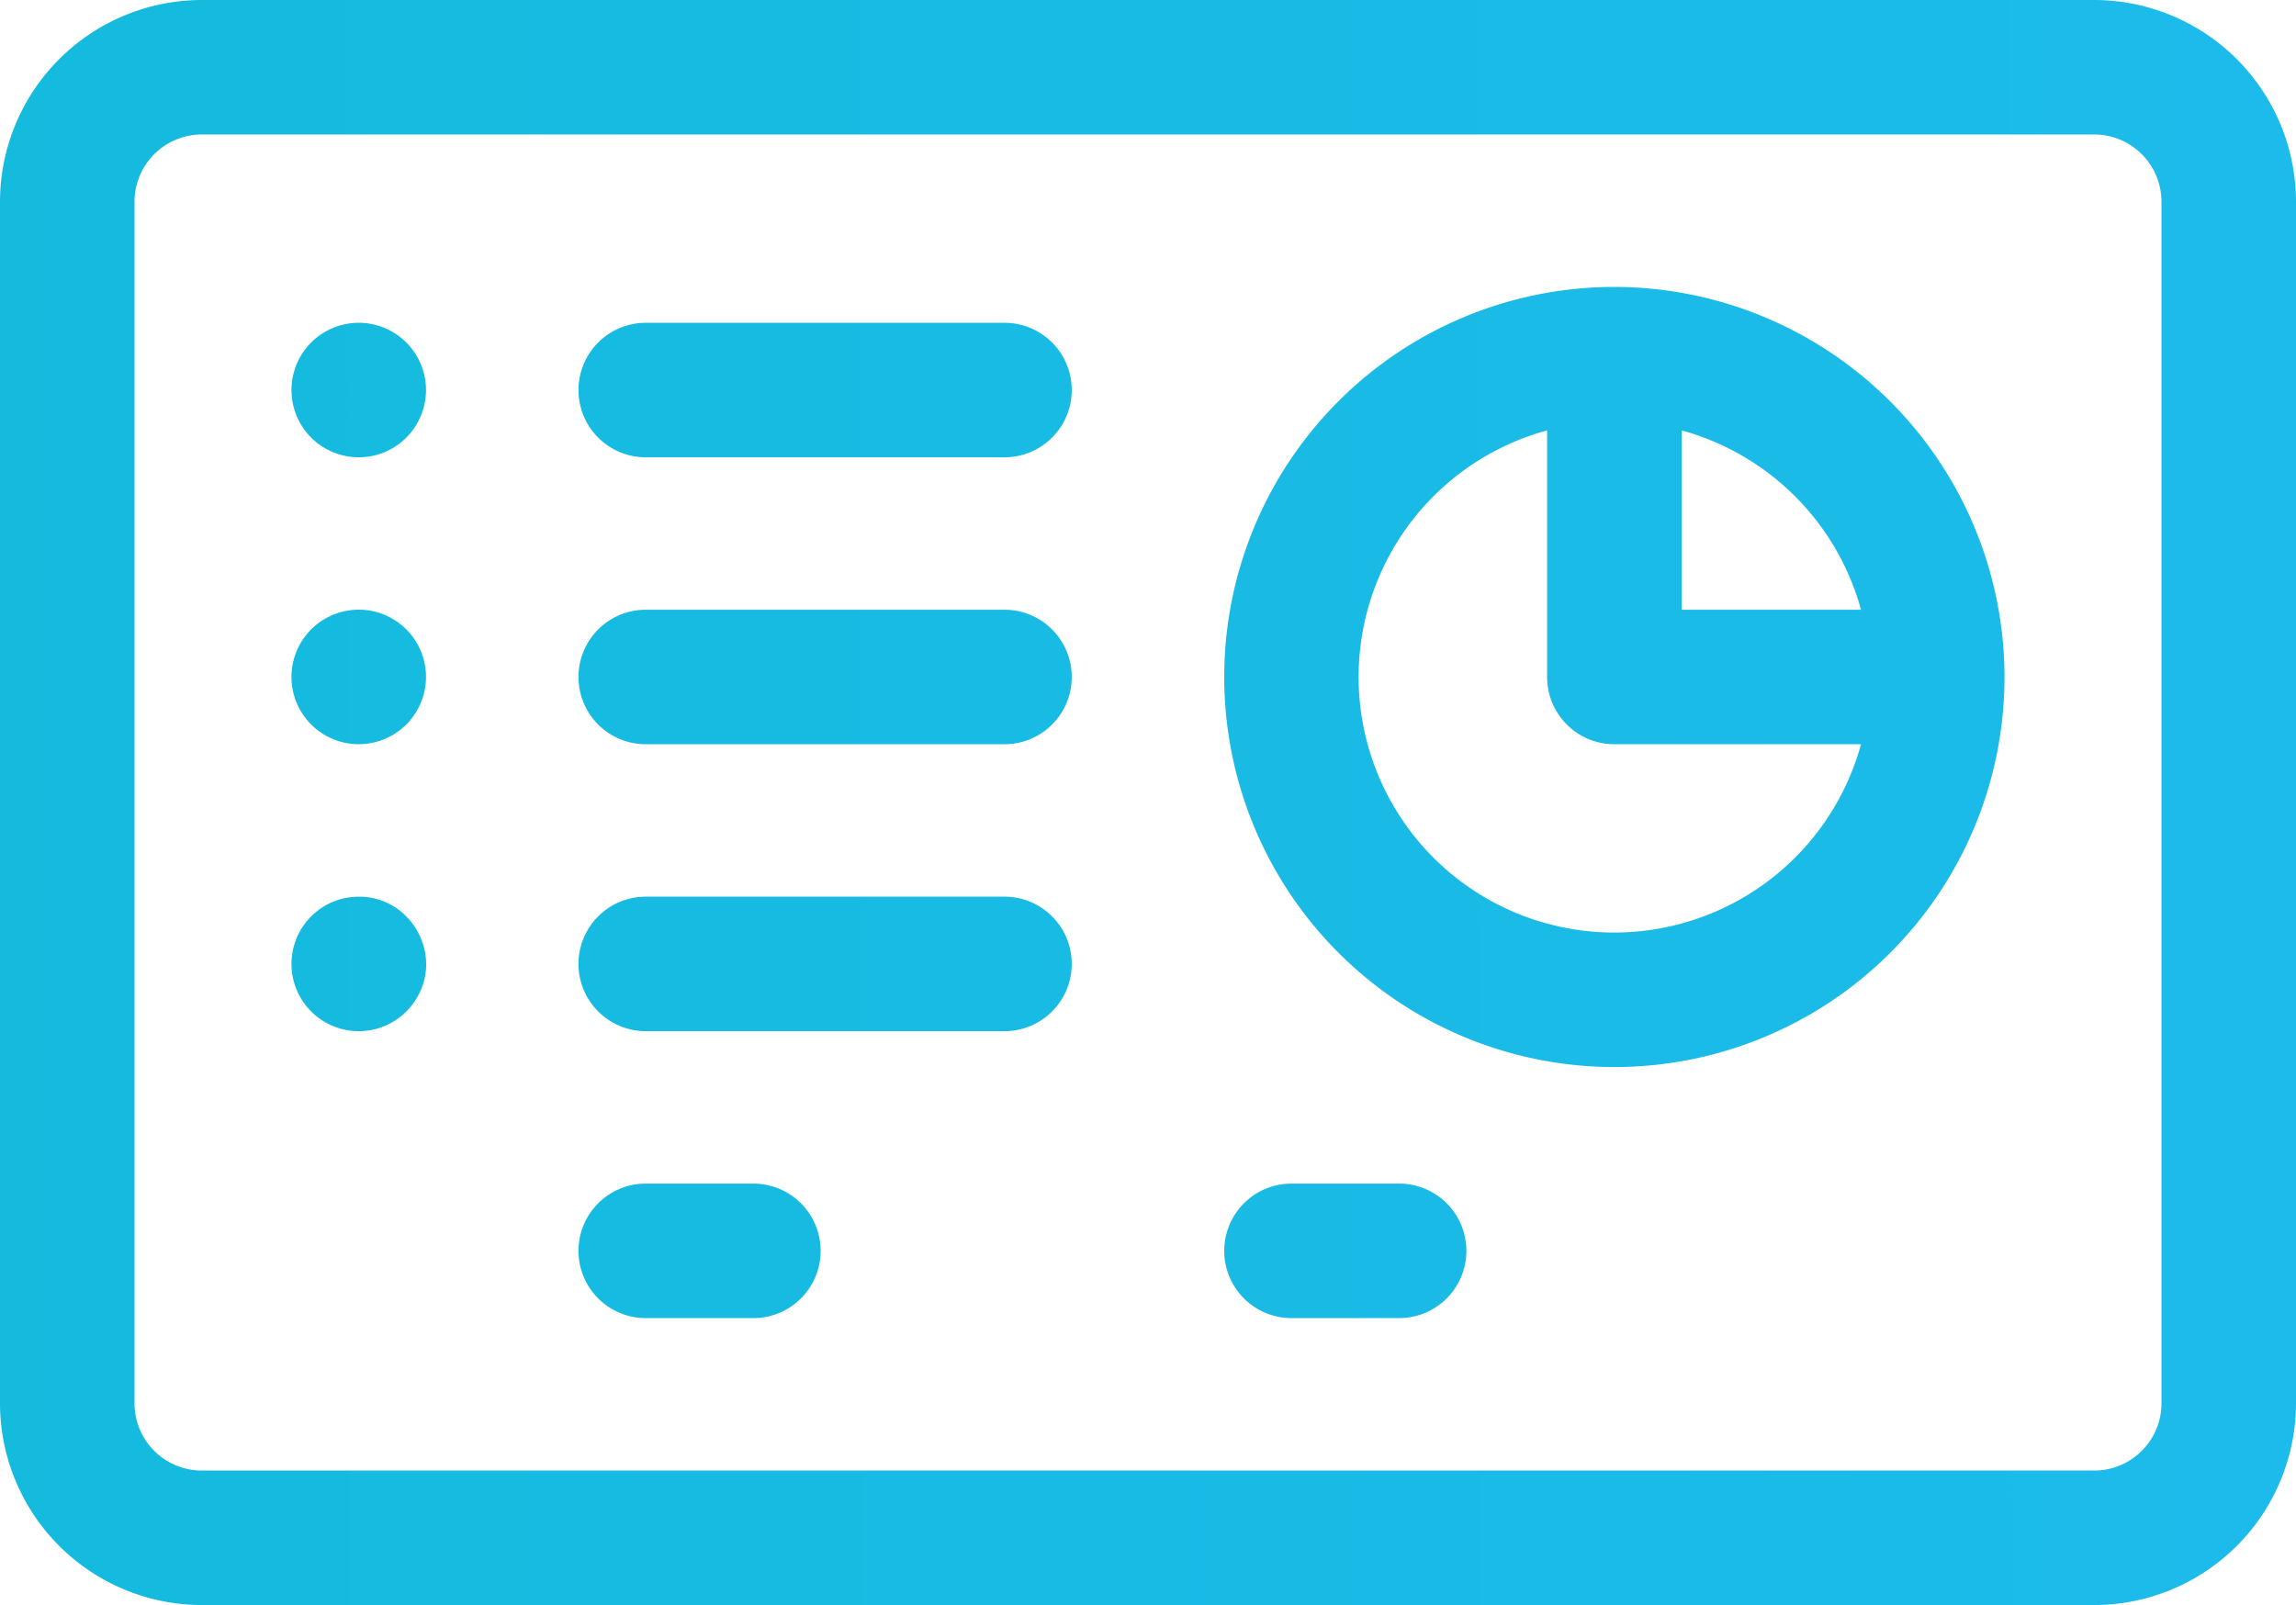 <svg xmlns="http://www.w3.org/2000/svg" xmlns:xlink="http://www.w3.org/1999/xlink" viewBox="0 0 512 358.01"><defs><style>.cls-1{fill:url(#Decracy);}.cls-2{fill:url(#Decracy-2);}.cls-3{fill:url(#Decracy-3);}.cls-4{fill:url(#Decracy-4);}.cls-5{fill:url(#Decracy-5);}.cls-6{fill:url(#Decracy-6);}.cls-7{fill:url(#Decracy-7);}.cls-8{fill:url(#Decracy-8);}.cls-9{fill:url(#Decracy-9);}.cls-10{fill:url(#Decracy-10);}</style><linearGradient id="Decracy" x1="-2888.94" y1="184.55" x2="613.23" y2="178.37" gradientUnits="userSpaceOnUse"><stop offset="0" stop-color="#4ebc8c"/><stop offset="0.55" stop-color="#05bcc3"/><stop offset="1" stop-color="#1ebbee"/></linearGradient><linearGradient id="Decracy-2" x1="-2889.1" y1="92.24" x2="613.06" y2="86.06" xlink:href="#Decracy"/><linearGradient id="Decracy-3" x1="-2889.1" y1="92.42" x2="613.06" y2="86.24" xlink:href="#Decracy"/><linearGradient id="Decracy-4" x1="-2888.99" y1="156.23" x2="613.18" y2="150.05" xlink:href="#Decracy"/><linearGradient id="Decracy-5" x1="-2888.98" y1="156.42" x2="613.18" y2="150.24" xlink:href="#Decracy"/><linearGradient id="Decracy-6" x1="-2888.87" y1="220.24" x2="613.29" y2="214.06" xlink:href="#Decracy"/><linearGradient id="Decracy-7" x1="-2888.87" y1="220.42" x2="613.29" y2="214.24" xlink:href="#Decracy"/><linearGradient id="Decracy-8" x1="-2888.98" y1="156.73" x2="613.18" y2="150.55" xlink:href="#Decracy"/><linearGradient id="Decracy-9" x1="-2888.76" y1="284.37" x2="613.4" y2="278.19" xlink:href="#Decracy"/><linearGradient id="Decracy-10" x1="-2888.76" y1="284.62" x2="613.4" y2="278.45" xlink:href="#Decracy"/></defs><title>fintech_width</title><g id="Layer_2" data-name="Layer 2"><g id="Layer_1-2" data-name="Layer 1"><path class="cls-1" d="M467,0H45A45.05,45.05,0,0,0,0,45V313a45.05,45.05,0,0,0,45,45H467a45.05,45.05,0,0,0,45-45V45A45.05,45.05,0,0,0,467,0ZM289,358h0Zm193-45a15,15,0,0,1-15,15H45a15,15,0,0,1-15-15V45A15,15,0,0,1,45,30H467a15,15,0,0,1,15,15Z"/><path class="cls-2" d="M94.71,84.07a15,15,0,1,0-11.78,17.64A15,15,0,0,0,94.71,84.07Z"/><path class="cls-3" d="M224,72H144a15,15,0,0,0,0,30h80a15,15,0,0,0,0-30Z"/><path class="cls-4" d="M94.71,148.07a15,15,0,1,0-10.35,17.27A15,15,0,0,0,94.71,148.07Z"/><path class="cls-5" d="M224,136H144a15,15,0,0,0,0,30h80a15,15,0,0,0,0-30Z"/><path class="cls-6" d="M77.07,200.29A15,15,0,1,0,91.6,224.51C100.42,213.7,91.05,197.67,77.07,200.29Z"/><path class="cls-7" d="M224,200H144a15,15,0,0,0,0,30h80a15,15,0,0,0,0-30Z"/><path class="cls-8" d="M360,64a87,87,0,1,0,87,87A87.1,87.1,0,0,0,360,64Zm55,72H375V96A57.18,57.18,0,0,1,415,136Zm-55,72A57,57,0,0,1,345,96v55a15,15,0,0,0,15,15h55A57.09,57.09,0,0,1,360,208Z"/><path class="cls-9" d="M168,264H144a15,15,0,0,0,0,30h24a15,15,0,0,0,0-30Z"/><path class="cls-10" d="M312,264H288a15,15,0,0,0,0,30h24a15,15,0,0,0,0-30Z"/></g></g></svg>